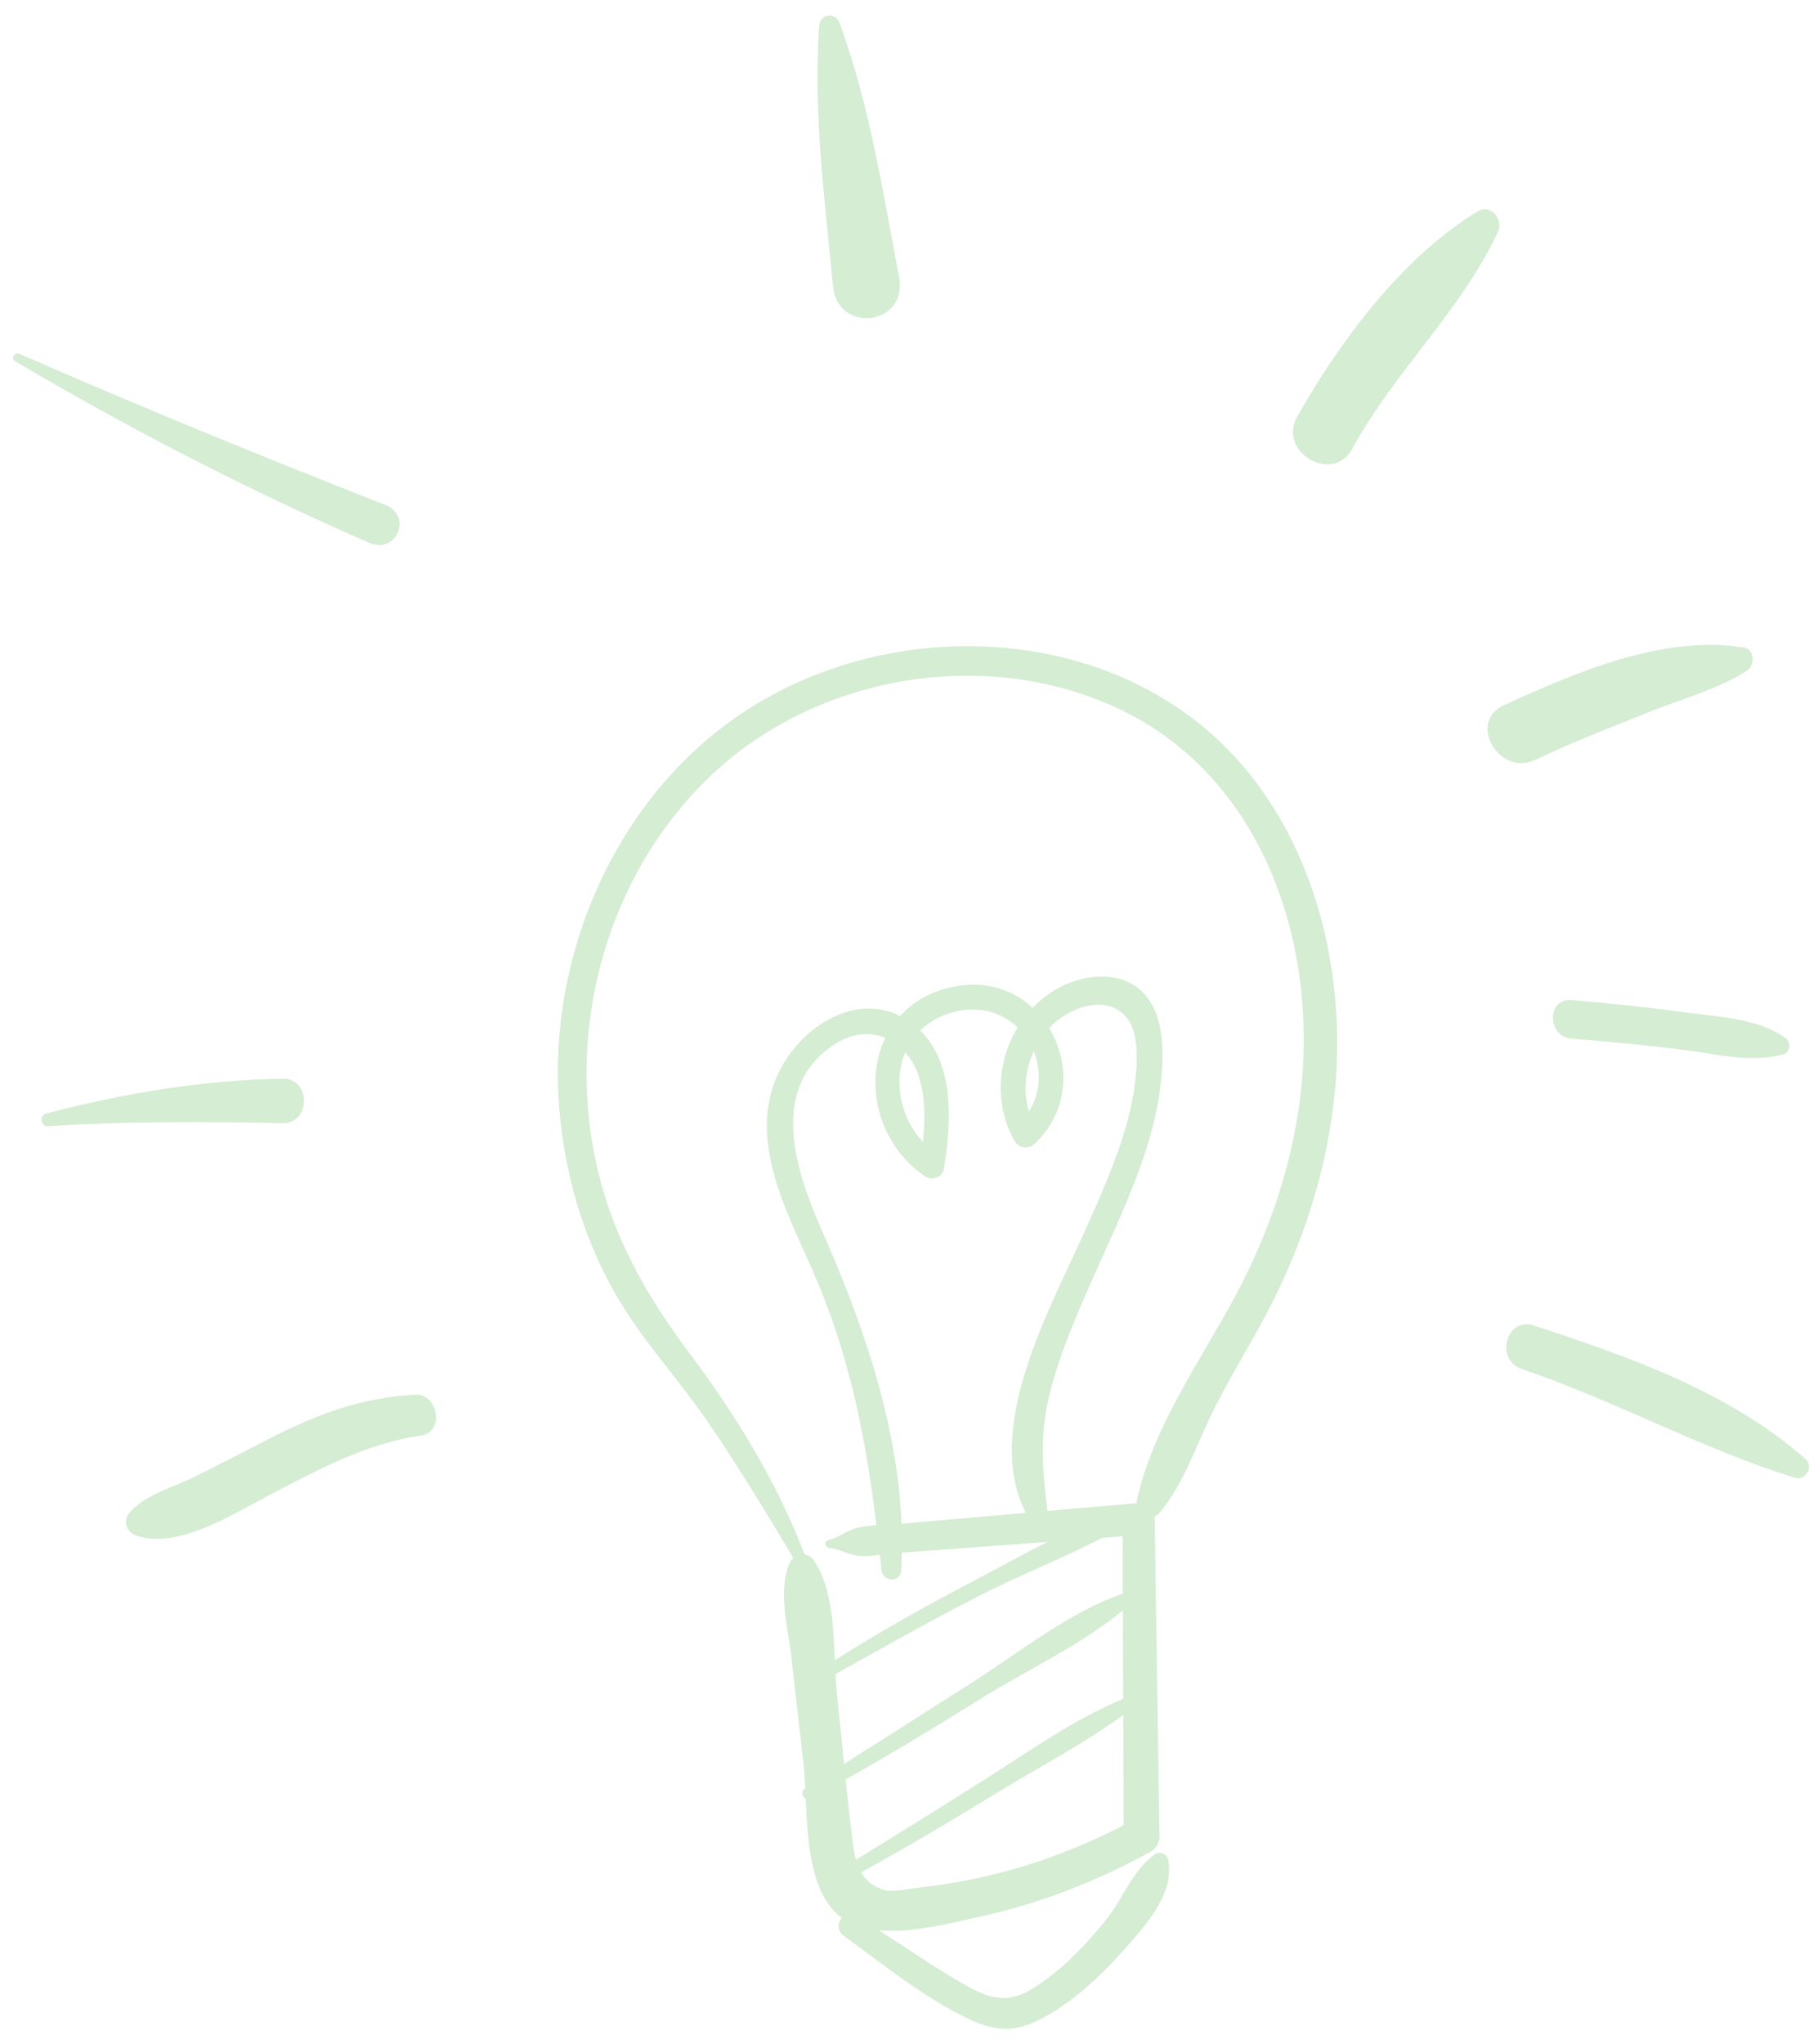 <svg width="113" height="127" viewBox="0 0 113 127" fill="none" xmlns="http://www.w3.org/2000/svg">
<path d="M55.883 17.22C54.871 11.913 54.054 6.509 52.185 1.423C51.934 0.737 50.969 0.849 50.917 1.593C50.541 6.993 51.265 12.405 51.773 17.776C52.057 20.781 56.458 20.231 55.883 17.22Z" fill="#D5EDD3"/>
<path d="M91.818 13.152C87.159 15.983 83.289 21.187 80.638 25.876C79.381 28.101 82.841 30.116 84.059 27.876C86.643 23.129 90.803 19.327 93.097 14.432C93.47 13.635 92.677 12.631 91.818 13.152Z" fill="#D5EDD3"/>
<path d="M64.255 65.33C64.729 66.496 64.698 67.875 63.958 69.067C63.587 67.834 63.711 66.522 64.255 65.33ZM56.271 65.394C56.677 65.855 56.994 66.434 57.178 67.108C57.517 68.348 57.503 69.672 57.359 70.959C55.933 69.408 55.521 67.162 56.271 65.394ZM63.759 94.007C62.738 94.096 61.717 94.186 60.695 94.275C59.169 94.408 57.641 94.542 56.114 94.675C56.089 94.678 56.059 94.679 56.034 94.68C55.774 88.322 53.575 82.094 51.034 76.343C49.429 72.707 47.741 67.519 51.914 64.863C52.997 64.174 54.099 64.11 55.027 64.492C53.687 67.274 54.537 71.096 57.529 73.119C57.913 73.378 58.581 73.135 58.661 72.659C59.125 69.891 59.373 66.163 57.201 64.032C57.749 63.499 58.465 63.082 59.377 62.86C60.953 62.479 62.315 62.95 63.25 63.843C61.967 65.963 61.805 68.727 63.079 70.928C63.335 71.372 63.938 71.426 64.299 71.086C66.489 69.023 66.526 66.034 65.214 63.88C67.073 61.927 70.478 61.576 70.638 65.179C70.81 69.064 68.975 73.023 67.435 76.484C65.314 81.248 61.065 88.708 63.759 94.007ZM76.841 80.42C74.665 84.498 71.695 88.6 70.673 93.179C70.655 93.254 70.654 93.328 70.659 93.403C68.81 93.564 66.961 93.727 65.111 93.888C64.803 91.506 64.614 89.272 65.185 86.862C65.813 84.215 66.919 81.706 68.018 79.228C69.893 75 72.166 70.519 72.25 65.792C72.279 64.163 72.033 62.327 70.611 61.311C69.118 60.244 66.969 60.662 65.495 61.563C65.007 61.862 64.575 62.223 64.189 62.624C63.034 61.559 61.425 60.964 59.549 61.266C57.991 61.516 56.793 62.2 55.945 63.13C52.963 61.654 49.618 63.978 48.335 66.779C46.477 70.84 48.898 75.279 50.522 78.974C52.797 84.151 53.805 89.312 54.477 94.776C54.093 94.804 53.713 94.842 53.366 94.916C52.665 95.067 52.243 95.499 51.471 95.719C51.202 95.796 51.283 96.15 51.533 96.179C52.201 96.256 52.733 96.619 53.366 96.678C53.789 96.718 54.242 96.672 54.69 96.618C54.725 96.93 54.758 97.242 54.791 97.556C54.873 98.33 55.971 98.356 56.017 97.556C56.037 97.196 56.045 96.838 56.051 96.479C57.599 96.366 59.147 96.251 60.695 96.136C62.167 96.027 63.639 95.919 65.111 95.81C63.579 96.582 62.082 97.416 60.633 98.175C57.669 99.726 54.719 101.363 51.891 103.164C51.798 100.974 51.687 98.535 50.573 96.958C50.418 96.738 50.215 96.619 50.009 96.583C48.273 92.078 45.786 88.008 42.898 84.143C40.141 80.455 38.077 76.867 37.066 72.319C35.139 63.646 37.829 54.071 44.406 47.99C51.001 41.891 61.37 40.199 69.526 44.038C77.442 47.764 81.079 56.307 81.037 64.71C81.009 70.202 79.415 75.595 76.841 80.42ZM61.986 116.416C60.443 116.804 58.874 117.098 57.293 117.271C56.753 117.33 55.486 117.606 54.939 117.436C54.242 117.222 53.805 116.835 53.519 116.346C56.391 114.787 59.182 113.102 61.973 111.398C64.563 109.815 67.353 108.371 69.815 106.566C69.825 108.852 69.834 111.138 69.839 113.423C67.334 114.707 64.723 115.728 61.986 116.416ZM53.033 114.688C52.855 113.319 52.706 111.946 52.563 110.571C55.378 108.998 58.13 107.323 60.866 105.612C63.719 103.83 67.173 102.234 69.794 100.064C69.801 101.9 69.806 103.735 69.813 105.571C66.837 106.788 64.113 108.732 61.414 110.443C58.689 112.17 55.951 113.876 53.201 115.563C53.125 115.286 53.071 114.991 53.033 114.688ZM52.026 105.328C51.982 104.92 51.954 104.48 51.931 104.023C54.859 102.404 57.762 100.748 60.743 99.222C63.246 97.939 65.978 96.867 68.519 95.558C68.938 95.527 69.358 95.496 69.778 95.464C69.781 96.652 69.786 97.84 69.79 99.028C66.449 100.17 63.246 102.758 60.293 104.632C57.682 106.29 55.077 107.955 52.463 109.61C52.319 108.182 52.179 106.754 52.026 105.328ZM73.201 43.976C65.683 38.922 55.322 39.016 47.545 43.436C39.626 47.936 34.946 56.852 34.683 65.834C34.534 70.987 35.846 76.438 38.521 80.862C40.125 83.516 42.259 85.816 44.009 88.375C45.878 91.108 47.609 93.966 49.31 96.807C49.213 96.9 49.126 97.012 49.067 97.155C48.331 98.934 48.983 101.103 49.191 102.99C49.434 105.174 49.687 107.356 49.935 109.54C49.989 110.008 50.019 110.552 50.047 111.138C50.043 111.14 50.039 111.143 50.035 111.144C49.759 111.318 49.855 111.658 50.077 111.768C50.198 114.406 50.387 117.648 52.201 119.079C52.242 119.112 52.289 119.136 52.331 119.167C52.061 119.459 52.017 119.986 52.446 120.294C54.959 122.099 57.515 124.211 60.339 125.518C61.835 126.21 63.05 126.275 64.526 125.54C66.493 124.563 68.279 122.932 69.726 121.308C71.062 119.808 73.071 117.686 72.602 115.539C72.53 115.214 72.081 115.016 71.801 115.214C70.381 116.206 69.789 118.012 68.711 119.344C67.431 120.928 65.927 122.482 64.19 123.563C62.485 124.627 61.301 124.111 59.637 123.144C57.919 122.147 56.297 121.003 54.618 119.944C56.733 120.15 59.254 119.459 60.962 119.087C64.67 118.278 68.197 116.887 71.519 115.064C71.857 114.879 72.078 114.484 72.071 114.102C71.966 107.531 71.878 100.962 71.773 94.392C71.771 94.342 71.763 94.292 71.754 94.242C71.873 94.202 71.986 94.126 72.087 94.003C73.482 92.282 74.19 90.254 75.122 88.264C76.325 85.698 77.887 83.335 79.149 80.8C81.331 76.415 82.754 71.646 83.055 66.744C83.585 58.17 80.57 48.934 73.201 43.976Z" fill="#D5EDD3"/>
<path d="M25.829 86.668C22.535 86.812 19.656 87.902 16.752 89.388C15.197 90.183 13.652 90.992 12.088 91.768C10.746 92.432 9.092 92.846 8.073 93.963C7.615 94.467 7.832 95.192 8.457 95.414C10.996 96.316 14.481 94.086 16.666 92.946C19.7 91.362 22.74 89.687 26.172 89.206C27.614 89.003 27.268 86.607 25.829 86.668Z" fill="#D5EDD3"/>
<path d="M17.56 69.787C19.336 69.821 19.34 66.993 17.56 67.025C12.597 67.118 7.662 67.934 2.869 69.195C2.441 69.306 2.516 70.012 2.976 69.983C7.842 69.662 12.686 69.692 17.56 69.787Z" fill="#D5EDD3"/>
<path d="M23.934 31.368C16.312 28.384 8.717 25.27 1.216 21.991C0.909 21.858 0.643 22.273 0.947 22.452C8.071 26.66 15.356 30.416 22.939 33.728C24.641 34.472 25.683 32.052 23.934 31.368Z" fill="#D5EDD3"/>
<path d="M95.448 47.207C97.733 46.108 100.093 45.215 102.442 44.268C104.471 43.451 106.693 42.86 108.557 41.696C109.087 41.366 109.086 40.347 108.366 40.231C103.366 39.43 97.915 41.796 93.47 43.823C91.193 44.862 93.17 48.302 95.448 47.207Z" fill="#D5EDD3"/>
<path d="M112.237 90.676C107.501 86.492 101.267 84.306 95.339 82.367C93.616 81.801 92.893 84.493 94.593 85.07C100.372 87.038 105.747 90.019 111.565 91.829C112.208 92.029 112.756 91.135 112.237 90.676Z" fill="#D5EDD3"/>
<path d="M97.677 62.137C96.14 62.004 96.138 64.421 97.677 64.541C100.006 64.724 102.33 64.947 104.648 65.237C106.693 65.493 108.776 66.063 110.808 65.527C111.314 65.392 111.345 64.737 110.946 64.468C109.226 63.311 107.121 63.223 105.11 62.952C102.64 62.619 100.162 62.352 97.677 62.137Z" fill="#D5EDD3"/>
</svg>
